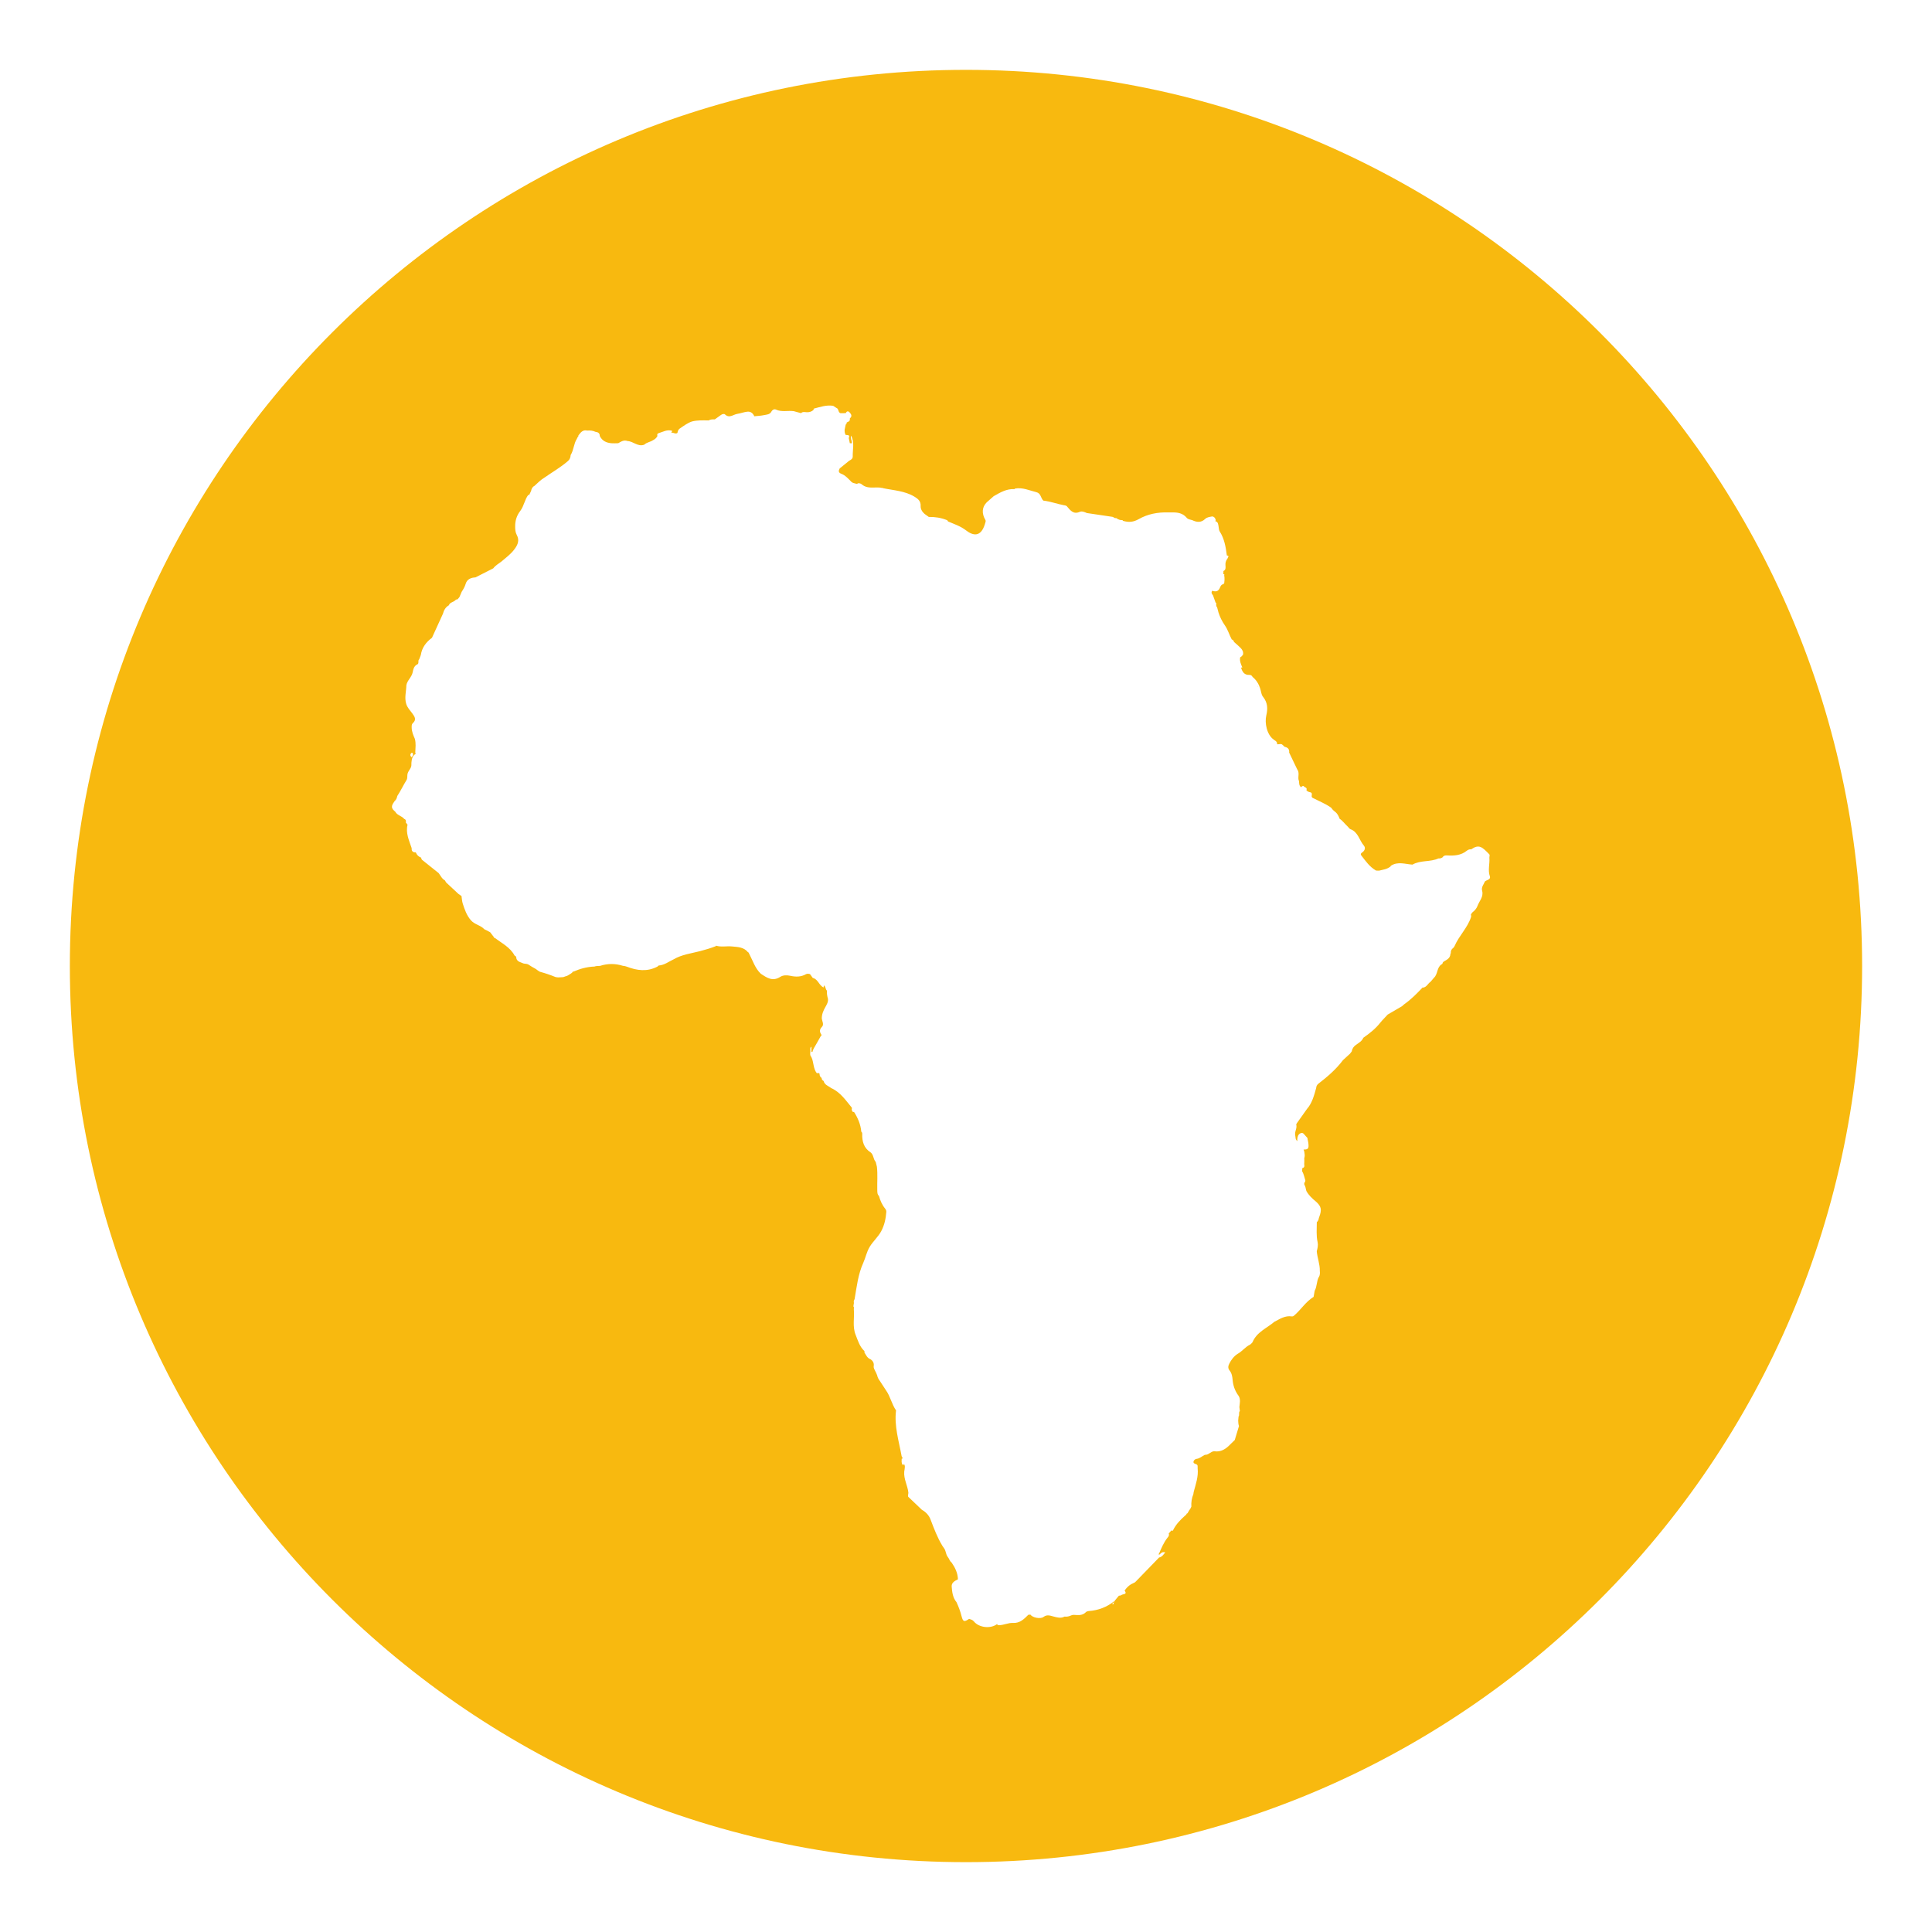 <?xml version="1.0" encoding="iso-8859-1"?>
<!-- Generator: Adobe Illustrator 16.0.0, SVG Export Plug-In . SVG Version: 6.00 Build 0)  -->
<!DOCTYPE svg PUBLIC "-//W3C//DTD SVG 1.1//EN" "http://www.w3.org/Graphics/SVG/1.1/DTD/svg11.dtd">
<svg version="1.1" id="Calque_1" xmlns="http://www.w3.org/2000/svg" xmlns:xlink="http://www.w3.org/1999/xlink" x="0px" y="0px"
	 width="52px" height="52px" viewBox="0 0 52 52" style="enable-background:new 0 0 52 52;" xml:space="preserve">
<g>
	<path style="fill-rule:evenodd;clip-rule:evenodd;fill:#F8B90F;" d="M33.847,18.482c0.002-0.003,0.004-0.005,0.007-0.008
		c-0.002-0.005-0.004-0.01-0.007-0.016C33.847,18.467,33.847,18.474,33.847,18.482z"/>
	<polygon style="fill-rule:evenodd;clip-rule:evenodd;fill:#F8B90F;" points="35.364,33.607 35.355,33.616 35.36,33.62 	"/>
	<path style="fill-rule:evenodd;clip-rule:evenodd;fill:#F8B90F;" d="M35.428,33.803c-0.001,0.009-0.004,0.018-0.011,0.025
		C35.424,33.82,35.427,33.812,35.428,33.803C35.428,33.803,35.428,33.803,35.428,33.803z"/>
	<polygon style="fill-rule:evenodd;clip-rule:evenodd;fill:#F8B90F;" points="33.294,38.143 33.294,38.15 33.301,38.141 	"/>
	<polygon style="fill-rule:evenodd;clip-rule:evenodd;fill:#F8B90F;" points="15.577,11.769 15.579,11.768 15.576,11.767 	"/>
	<polygon style="fill-rule:evenodd;clip-rule:evenodd;fill:#F8B90F;" points="39.971,22.968 39.972,22.968 39.971,22.968 	"/>
	<path style="fill-rule:evenodd;clip-rule:evenodd;fill:#F8B90F;" d="M26,1.88C12.679,1.88,1.88,12.679,1.88,26
		c0,13.321,10.799,24.12,24.12,24.12S50.119,39.321,50.119,26C50.119,12.679,39.32,1.88,26,1.88z M39.967,23.724
		c-0.033,0.082-0.103,0.153-0.075,0.253c0.044,0.164-0.081,0.278-0.129,0.415c-0.019,0.051-0.06,0.101-0.104,0.141l-0.001-0.002
		c-0.015,0.013-0.028,0.026-0.042,0.04c-0.009,0.017-0.019,0.033-0.029,0.05c0.001,0.001,0.003,0.003,0.005,0.005
		c0.007,0.021,0.006,0.041,0,0.06c-0.095,0.289-0.323,0.501-0.441,0.775c-0.015,0.034-0.042,0.06-0.071,0.083
		c-0.023,0.033-0.036,0.068-0.03,0.109c-0.006,0.006-0.01,0.015-0.012,0.024c-0.005,0.11-0.09,0.152-0.17,0.198
		c-0.024,0.012-0.039,0.032-0.043,0.058c-0.006,0.013-0.015,0.021-0.028,0.024c-0.128,0.085-0.095,0.26-0.2,0.358
		c-0.035,0.035-0.06,0.076-0.094,0.11c-0.072,0.047-0.104,0.145-0.204,0.158c-0.002-0.002-0.005-0.004-0.008-0.006
		c-0.155,0.164-0.312,0.324-0.498,0.454c-0.02,0.018-0.039,0.035-0.059,0.052c-0.127,0.075-0.256,0.149-0.384,0.224
		c-0.068,0.075-0.141,0.145-0.204,0.224c-0.127,0.161-0.285,0.284-0.451,0.4c-0.039,0.091-0.122,0.138-0.197,0.19
		c-0.064,0.045-0.104,0.102-0.116,0.179c-0.014,0.021-0.032,0.04-0.047,0.061c-0.064,0.058-0.126,0.116-0.19,0.174
		c-0.185,0.247-0.417,0.446-0.66,0.633c-0.04,0.031-0.057,0.071-0.061,0.119c-0.055,0.2-0.112,0.41-0.247,0.561l-0.274,0.386
		c-0.005,0.011-0.01,0.021-0.015,0.032c0.031,0.103-0.052,0.194-0.026,0.298c0.012,0.048,0,0.103,0.047,0.139
		c0.005,0.003,0.008,0.007,0.013,0.011c-0.004-0.017-0.007-0.034-0.006-0.05c0.004-0.066,0.022-0.132,0.086-0.162
		c0.074-0.035,0.102,0.038,0.143,0.077c0.016,0.016,0.031,0.034,0.046,0.051c0,0.009,0.001,0.019,0.002,0.027
		c0.007,0.035,0.017,0.07,0.021,0.105c0.018,0.149-0.001,0.18-0.129,0.178c0.019,0.039,0.027,0.081,0.029,0.124
		c0.007,0.04-0.001,0.079-0.01,0.117c0,0.012,0,0.024,0.002,0.036c0,0.027-0.001,0.055-0.001,0.083
		c-0.012,0.048,0.035,0.12-0.053,0.14c-0.002,0.027-0.004,0.056-0.006,0.083c0.048,0.076,0.06,0.165,0.088,0.249
		c-0.001,0.023-0.008,0.044-0.024,0.062c-0.002,0-0.003,0-0.006-0.001c0.001,0.019,0.002,0.036,0.002,0.054
		c0.038,0.05,0.036,0.112,0.055,0.168c0.062,0.113,0.153,0.2,0.251,0.279c0.152,0.134,0.171,0.22,0.093,0.427
		c-0.002,0.007-0.005,0.015-0.008,0.022c-0.005,0.043-0.022,0.082-0.055,0.112c0.001,0.178-0.019,0.357,0.021,0.535
		c0.018,0.081,0.001,0.165-0.022,0.245l0,0c0,0,0,0-0.001,0.001c0,0,0,0,0.001,0c0.014,0.179,0.087,0.35,0.082,0.532
		c0.005,0.058,0.007,0.116-0.029,0.167c-0.061,0.115-0.044,0.252-0.109,0.365c-0.009,0.047-0.018,0.094-0.025,0.141
		c-0.002,0.009-0.001,0.023-0.007,0.026c-0.206,0.127-0.333,0.336-0.511,0.492c-0.022,0.02-0.044,0.037-0.074,0.032
		c-0.181-0.028-0.323,0.07-0.471,0.147c-0.202,0.172-0.469,0.273-0.583,0.542c-0.012,0.027-0.043,0.046-0.065,0.069
		c-0.131,0.06-0.215,0.184-0.34,0.251c-0.101,0.066-0.171,0.159-0.225,0.268c-0.031,0.062-0.036,0.122,0.011,0.18
		c0.061,0.075,0.074,0.168,0.082,0.257c0.012,0.145,0.058,0.275,0.139,0.395c0.057,0.069,0.066,0.148,0.053,0.234
		c-0.005,0.033-0.009,0.066-0.011,0.099l0.013,0.106c-0.04,0.035-0.003,0.107-0.035,0.147l-0.01,0.107c0,0,0,0,0,0.001
		c0.002,0.05,0.004,0.101,0.021,0.149l-0.113,0.375c-0.039,0.037-0.077,0.074-0.114,0.111c-0.121,0.127-0.256,0.222-0.444,0.191
		c-0.092,0.009-0.149,0.104-0.248,0.097c-0.074,0.036-0.134,0.097-0.22,0.108c-0.041,0.006-0.072,0.033-0.083,0.068
		c-0.013,0.047,0.026,0.062,0.063,0.073c0.064,0.019,0.043,0.073,0.047,0.116c0.024,0.219-0.049,0.419-0.104,0.625
		c-0.006,0.022-0.007,0.045-0.011,0.067c-0.044,0.108-0.062,0.221-0.054,0.337c-0.015,0.039-0.036,0.073-0.061,0.104l-0.045,0.078
		c-0.005,0.001-0.009,0.001-0.014,0.001l-0.023,0.037c-0.011,0.009-0.02,0.018-0.031,0.027c-0.127,0.112-0.243,0.234-0.319,0.389
		c-0.009,0.019-0.028,0.022-0.043,0.002c-0.025,0.029-0.05,0.058-0.074,0.086c0.021,0.046-0.005,0.08-0.031,0.111
		c-0.101,0.127-0.163,0.275-0.226,0.422l-0.013,0.016c0.006,0.008,0.008,0.018,0.009,0.028c0.042-0.033,0.073-0.086,0.139-0.074
		c0.01,0.001,0.02,0.001,0.03,0.001c-0.045,0.06-0.085,0.125-0.167,0.142L30.635,42.5c-0.029,0.029-0.057,0.057-0.084,0.086
		c-0.037,0.019-0.074,0.037-0.11,0.056c-0.071,0.042-0.127,0.101-0.172,0.169c0.016,0.026,0.044,0.057,0.013,0.086l-0.084,0.025
		c-0.021,0.017-0.048,0.026-0.083,0.026l-0.112,0.135c0,0.016-0.009,0.026-0.019,0.037l-0.015,0.054c-0.011,0.01-0.02,0.01-0.03,0
		c0.003-0.025,0.026-0.039,0.045-0.054l0.007-0.025c-0.202,0.163-0.433,0.249-0.691,0.267c-0.022,0.001-0.043,0.012-0.065,0.021
		c-0.07,0.078-0.16,0.094-0.261,0.086c-0.048-0.004-0.1-0.012-0.148,0.012c-0.054,0.026-0.112,0.037-0.173,0.03
		c-0.104,0.054-0.205,0.022-0.307-0.005c-0.087-0.023-0.166-0.055-0.259,0.014c-0.089,0.066-0.306,0.014-0.352-0.062
		c-0.019,0.001-0.038,0.003-0.057,0.004c-0.116,0.115-0.225,0.23-0.415,0.22c-0.126-0.007-0.248,0.06-0.378,0.061
		c-0.03,0-0.042-0.005-0.045-0.033c-0.171,0.135-0.489,0.103-0.628-0.069c-0.037-0.045-0.082-0.052-0.128-0.069
		c-0.133,0.09-0.165,0.081-0.204-0.074c-0.033-0.131-0.08-0.255-0.136-0.376c-0.101-0.121-0.117-0.27-0.129-0.417
		c-0.009-0.109,0.084-0.155,0.168-0.197c-0.004-0.171-0.077-0.316-0.171-0.453c-0.054-0.038-0.064-0.108-0.107-0.156
		c-0.032-0.042-0.039-0.095-0.056-0.143c-0.013-0.06-0.054-0.102-0.084-0.149c-0.135-0.222-0.226-0.464-0.318-0.706
		c-0.045-0.119-0.126-0.204-0.235-0.265l-0.369-0.352c-0.012-0.037,0.008-0.073,0.006-0.11c-0.02-0.192-0.129-0.366-0.111-0.566
		c0.001-0.015,0.002-0.028,0.007-0.04c0.005-0.058,0.025-0.117-0.018-0.169c-0.007,0.014-0.003,0.058-0.034,0.021
		c-0.036-0.045-0.024-0.103-0.024-0.156c0.005,0,0.01,0,0.015,0c0-0.01,0.003-0.021,0.009-0.03c0,0,0.001,0,0.002-0.001
		c-0.015-0.01-0.025-0.024-0.028-0.042c-0.074-0.408-0.202-0.807-0.15-1.23c-0.116-0.167-0.152-0.374-0.27-0.54
		c-0.056-0.086-0.112-0.171-0.168-0.257c-0.037-0.045-0.059-0.097-0.072-0.152c-0.015-0.041-0.034-0.079-0.054-0.117
		c-0.017-0.038-0.042-0.075-0.038-0.12c0.016-0.084-0.018-0.146-0.086-0.191c-0.087-0.031-0.119-0.113-0.163-0.183
		c-0.001-0.012,0-0.024,0.002-0.035c-0.131-0.118-0.176-0.283-0.239-0.44c-0.09-0.225-0.027-0.457-0.048-0.685
		c0.001-0.019,0.002-0.037,0.004-0.056c-0.02-0.016-0.015-0.037-0.011-0.058c0.003-0.018,0.007-0.036,0.009-0.054
		c-0.001-0.019-0.002-0.037-0.004-0.055c0.008-0.018,0.015-0.036,0.023-0.054c0.057-0.332,0.093-0.667,0.235-0.979
		c0.063-0.139,0.088-0.29,0.172-0.428c0.091-0.15,0.224-0.262,0.308-0.417c0.089-0.167,0.124-0.337,0.138-0.518
		c0.003-0.034-0.009-0.063-0.03-0.09c-0.083-0.101-0.133-0.218-0.168-0.343c-0.049-0.046-0.043-0.107-0.045-0.167
		c-0.005-0.207,0.014-0.414-0.01-0.621c-0.011-0.042-0.021-0.085-0.032-0.128c-0.069-0.072-0.053-0.19-0.136-0.255
		c-0.185-0.118-0.233-0.297-0.227-0.502c0-0.022-0.005-0.042-0.025-0.055c-0.017-0.195-0.091-0.369-0.195-0.532
		c-0.011,0-0.022,0-0.034-0.001c-0.01-0.018-0.019-0.035-0.029-0.053c0.002-0.02,0.004-0.039,0.006-0.058
		c-0.165-0.2-0.311-0.422-0.562-0.533c-0.01-0.007-0.02-0.015-0.03-0.022c-0.069-0.043-0.148-0.076-0.17-0.167
		c-0.033-0.017-0.053-0.042-0.054-0.082l0,0c-0.041-0.027-0.057-0.066-0.055-0.114c-0.022-0.012-0.043-0.038-0.069-0.006
		c-0.107-0.128-0.083-0.302-0.152-0.443c-0.056-0.059-0.018-0.131-0.029-0.196c0.001-0.03-0.004-0.064,0.029-0.083
		c0,0.047,0.001,0.094,0.001,0.142c0.01-0.001,0.02-0.002,0.029-0.002c0.018-0.083,0.072-0.149,0.11-0.223
		c0.037-0.065,0.074-0.131,0.111-0.197c0.008-0.009,0.018-0.019,0.026-0.028c-0.049-0.076-0.074-0.143,0.008-0.225
		c0.061-0.062,0.007-0.147-0.004-0.222c-0.001-0.114,0.04-0.215,0.096-0.311c0.039-0.069,0.079-0.136,0.07-0.219
		c-0.021-0.073-0.033-0.147-0.028-0.223c-0.043-0.038-0.03-0.109-0.083-0.141c-0.002,0.019-0.004,0.038-0.006,0.056
		c-0.125-0.054-0.148-0.224-0.292-0.257c-0.025-0.034-0.051-0.068-0.075-0.103c-0.035-0.009-0.069-0.015-0.104,0
		c-0.136,0.081-0.285,0.077-0.429,0.045c-0.098-0.021-0.194-0.017-0.268,0.03c-0.207,0.133-0.362,0.022-0.523-0.085
		c-0.158-0.151-0.216-0.357-0.315-0.542c-0.009-0.017-0.012-0.034-0.032-0.039c-0.112-0.137-0.273-0.138-0.427-0.153
		c-0.143-0.015-0.29,0.023-0.432-0.021c0,0.004,0,0.008-0.002,0.012c-0.14,0.055-0.281,0.097-0.427,0.135
		c-0.238,0.062-0.49,0.091-0.708,0.219c-0.133,0.061-0.252,0.159-0.407,0.168c-0.01,0.011-0.022,0.021-0.034,0.03
		c-0.272,0.142-0.546,0.108-0.819,0.002c-0.035-0.014-0.071-0.021-0.108-0.024c-0.206-0.064-0.411-0.065-0.617,0.002
		c-0.051,0.002-0.103,0-0.151,0.018c-0.199,0.006-0.387,0.059-0.567,0.138c-0.006,0-0.012-0.002-0.017-0.003
		c-0.003,0.029-0.033,0.04-0.053,0.057c-0.036,0.021-0.07,0.047-0.109,0.062c-0.015,0.004-0.03,0.008-0.045,0.013
		c-0.034,0.018-0.071,0.022-0.108,0.021c-0.049,0.006-0.099,0.005-0.15-0.007c-0.136-0.056-0.274-0.102-0.416-0.141
		c-0.022-0.009-0.042-0.023-0.06-0.038c-0.015-0.006-0.026-0.015-0.036-0.027c-0.012-0.008-0.024-0.016-0.036-0.022
		c-0.062-0.033-0.123-0.068-0.18-0.108c-0.041-0.024-0.088-0.017-0.131-0.028c-0.073-0.035-0.165-0.041-0.193-0.138
		c0.003-0.036-0.012-0.062-0.047-0.075c-0.119-0.225-0.345-0.331-0.534-0.478c-0.002,0.003-0.005,0.009-0.008,0.01l-0.003-0.007
		c-0.005,0-0.008-0.005-0.007-0.015l-0.105-0.137c-0.05-0.029-0.102-0.056-0.156-0.08c-0.101-0.111-0.262-0.126-0.364-0.244
		c-0.114-0.132-0.167-0.288-0.218-0.447c-0.021-0.064-0.023-0.135-0.034-0.204c-0.027-0.019-0.055-0.038-0.082-0.057l-0.333-0.31
		c-0.01-0.018-0.021-0.036-0.031-0.054c-0.081-0.043-0.116-0.126-0.167-0.195c-0.15-0.12-0.3-0.238-0.449-0.359
		c-0.015-0.012-0.018-0.04-0.027-0.06c-0.068-0.025-0.115-0.072-0.141-0.14c-0.078,0.003-0.118-0.032-0.111-0.112
		c-0.003-0.006-0.006-0.014-0.007-0.021c-0.068-0.2-0.158-0.396-0.104-0.611l-0.051-0.067c0.015-0.018,0.009-0.043-0.004-0.065
		c-0.004-0.007-0.011-0.012-0.017-0.019c-0.004,0-0.008,0-0.013,0.001c-0.063-0.089-0.193-0.098-0.246-0.201
		c-0.01-0.009-0.02-0.018-0.03-0.027c-0.11-0.094-0.043-0.177,0.015-0.261c0.044-0.035,0.058-0.085,0.07-0.135
		c0.091-0.139,0.161-0.288,0.248-0.429c0.032-0.053,0.014-0.115,0.028-0.172c0.016-0.059,0.058-0.104,0.084-0.158
		c0.024-0.042,0.019-0.09,0.02-0.136c0.009-0.094,0.022-0.187,0.116-0.239c-0.007-0.012-0.012-0.025-0.012-0.04
		c0.004-0.122,0.022-0.244-0.012-0.365c-0.043-0.098-0.084-0.195-0.085-0.305c0-0.043-0.003-0.086,0.031-0.117
		c0.109-0.096,0.044-0.182-0.017-0.265c-0.06-0.081-0.13-0.152-0.161-0.252c-0.052-0.168,0.001-0.337,0.004-0.505
		c0.024-0.13,0.142-0.212,0.169-0.343c0.018-0.082,0.032-0.173,0.127-0.217c0.053-0.025,0.005-0.1,0.049-0.135
		c0.015-0.039,0.029-0.077,0.044-0.116c0.03-0.2,0.142-0.347,0.3-0.464l0.295-0.646c0.025-0.095,0.07-0.177,0.159-0.228
		c0.029-0.086,0.131-0.082,0.181-0.143c0.015-0.012,0.031-0.021,0.051-0.015c0.018-0.021,0.035-0.042,0.053-0.063
		c0.02-0.047,0.04-0.094,0.06-0.141c0.045-0.069,0.085-0.138,0.109-0.219c0.037-0.125,0.149-0.165,0.262-0.17l0.481-0.245
		c0.053-0.075,0.138-0.12,0.21-0.176l-0.002,0.002c0.13-0.11,0.27-0.211,0.371-0.353c0.083-0.114,0.129-0.231,0.051-0.373
		c-0.037-0.069-0.043-0.151-0.042-0.231c-0.001-0.154,0.043-0.291,0.138-0.414c0.098-0.129,0.117-0.299,0.213-0.429
		c0.01-0.002,0.018-0.001,0.025,0.002c0.017-0.036,0.034-0.072,0.052-0.108c0.012-0.059,0.034-0.11,0.091-0.138
		c0.088-0.079,0.17-0.165,0.272-0.225c0.212-0.148,0.438-0.277,0.634-0.448c0.047-0.042,0.064-0.097,0.069-0.158
		c0.084-0.135,0.081-0.302,0.166-0.436c0.014-0.022,0.018-0.051,0.041-0.066c-0.001-0.008-0.001-0.015,0-0.023
		c0.06-0.08,0.118-0.163,0.239-0.133c0.077-0.007,0.151,0,0.222,0.034c0.066,0.008,0.116,0.033,0.115,0.111
		c0.064,0.133,0.179,0.185,0.317,0.196c0.059,0.005,0.12,0,0.18-0.001c0.078-0.044,0.153-0.096,0.251-0.058
		c0.156,0.006,0.28,0.165,0.452,0.096c0.066-0.064,0.162-0.069,0.235-0.12c0.051-0.025,0.092-0.061,0.118-0.113
		c-0.012-0.029-0.008-0.062,0.021-0.071c0.123-0.037,0.241-0.113,0.378-0.066c-0.01,0.017-0.02,0.035-0.029,0.052
		c0.056-0.02,0.112,0.047,0.169,0.002c0.004-0.045,0.02-0.084,0.056-0.113c0.107-0.072,0.209-0.152,0.334-0.194
		c0.148-0.038,0.299-0.03,0.449-0.028c0.052-0.033,0.11-0.028,0.167-0.029c0.056-0.04,0.112-0.08,0.167-0.12
		c0.033-0.024,0.086-0.033,0.105-0.014c0.117,0.115,0.222,0.004,0.329-0.013c0.09-0.014,0.178-0.048,0.268-0.059
		c0.091-0.012,0.157,0.039,0.193,0.123c0.087-0.01,0.176-0.012,0.261-0.031c0.073-0.016,0.158-0.012,0.202-0.1
		c0.021-0.039,0.071-0.072,0.119-0.049c0.155,0.072,0.32,0.021,0.478,0.042c0.066,0.018,0.132,0.036,0.197,0.054
		c0.046-0.046,0.105-0.027,0.158-0.025c0.069,0.002,0.126-0.016,0.177-0.06c0.004-0.013,0.006-0.036,0.014-0.038
		c0.169-0.043,0.337-0.104,0.517-0.074c0.028,0.019,0.057,0.037,0.085,0.055c0.07,0.022,0.042,0.121,0.111,0.143
		c0.047-0.001,0.094-0.001,0.141-0.001c0.026-0.05,0.059-0.068,0.104-0.021c0.047,0.051,0.077,0.104,0.008,0.161
		c-0.001,0.03,0.005,0.064-0.029,0.083c-0.019,0.009-0.037,0.019-0.056,0.028c0,0.023-0.005,0.044-0.027,0.056
		c-0.01,0.046-0.019,0.093-0.029,0.139c-0.002,0.049,0.002,0.097,0.028,0.14c0.049,0.007,0.123-0.011,0.083,0.084
		c0.01,0.046,0.019,0.093,0.029,0.139c0.018,0,0.035,0.001,0.053,0.002c0.009-0.07-0.044-0.135-0.02-0.206
		c0.101,0.181,0.039,0.375,0.045,0.564c0.002,0.081-0.09,0.095-0.135,0.144c-0.072,0.058-0.144,0.116-0.216,0.174
		c-0.034,0.064-0.039,0.114,0.047,0.146c0.104,0.039,0.176,0.125,0.254,0.2l0.004,0.008c0.017,0.012,0.034,0.023,0.051,0.035
		c0.035,0.009,0.07,0.019,0.105,0.028c0.011-0.006,0.024-0.011,0.037-0.017c0.034-0.002,0.068,0.005,0.092,0.026
		c0.099,0.088,0.218,0.093,0.34,0.088c0.071,0.002,0.142-0.007,0.211,0.012c0.008,0,0.017,0,0.025-0.001c0,0.002,0,0.004,0,0.007
		c0.287,0.06,0.586,0.071,0.847,0.229c0.092,0.057,0.172,0.116,0.166,0.248c-0.005,0.083,0.04,0.159,0.106,0.216
		c0.038,0.027,0.076,0.054,0.113,0.081C25.164,13.91,25.33,13.935,25.49,14c0.012,0.008,0.021,0.02,0.025,0.034
		c0.165,0.072,0.333,0.123,0.484,0.24c0.191,0.148,0.398,0.188,0.508-0.162c0.007-0.038,0.033-0.073,0.017-0.114
		c-0.106-0.178-0.095-0.346,0.032-0.476c0.063-0.056,0.126-0.111,0.189-0.167c0.175-0.1,0.348-0.204,0.562-0.19
		c0.002-0.005,0.004-0.01,0.008-0.014c0.205-0.04,0.388,0.049,0.579,0.096c0.126,0.03,0.115,0.161,0.188,0.227
		c0.187,0.021,0.364,0.088,0.548,0.123c0.035,0.006,0.075,0.007,0.097,0.044c0.088,0.102,0.168,0.209,0.336,0.135
		c0.054-0.024,0.129,0.003,0.188,0.032l0.667,0.099c0.033,0.001,0.06,0.019,0.087,0.036l0.041,0.003
		c0.018,0.005,0.028,0.012,0.032,0.025c0.003,0,0.007,0.001,0.011,0.001c0.022,0.012,0.046,0.019,0.071,0.025l0.057,0.001
		c0,0.005-0.001,0.011-0.001,0.016c0.005,0.002,0.01,0.003,0.015,0.006c0.149,0.042,0.271,0.036,0.424-0.051
		c0.232-0.132,0.506-0.187,0.782-0.177c0.037,0.001,0.074-0.001,0.111,0c0.15-0.004,0.289,0.019,0.394,0.146
		c0.035,0.042,0.097,0.045,0.148,0.062c0.122,0.059,0.238,0.071,0.346-0.032c0.053-0.051,0.126-0.055,0.193-0.069
		c0.05,0.008,0.075,0.042,0.09,0.086c0.002,0.014,0,0.028-0.007,0.041c0,0-0.001,0.001-0.002,0.002
		c0.078,0.016,0.077,0.087,0.088,0.142c0.01,0.044,0.005,0.093,0.031,0.134c0.125,0.195,0.162,0.417,0.191,0.64
		c0.001,0.002,0.001,0.004,0.001,0.007c0.079,0.004,0.025,0.05,0.017,0.082c-0.047,0.057-0.061,0.121-0.054,0.193
		c0.005,0.055,0.009,0.113-0.055,0.143c-0.001,0.027-0.002,0.054-0.002,0.081c0.003,0.001,0.006,0.002,0.009,0.005
		c0.005-0.001,0.011-0.001,0.017,0c-0.003,0.011-0.003,0.022-0.003,0.034c0.007,0.036,0.009,0.072,0.008,0.109
		c0,0.006-0.001,0.013-0.001,0.019c-0.001,0.024-0.003,0.048-0.006,0.073c-0.009,0.023-0.026,0.037-0.05,0.04
		c-0.047,0.021-0.057,0.071-0.077,0.11c-0.048,0.091-0.118,0.085-0.197,0.06c-0.032,0.046-0.015,0.084,0.02,0.121v0l0.07,0.196
		c0.015,0.01,0.027,0.021,0.017,0.046c-0.001,0.032,0.004,0.062,0.026,0.087l0.036,0.135c0.039,0.125,0.098,0.241,0.171,0.346
		c0.083,0.118,0.119,0.258,0.187,0.382c0.021,0.003,0.035,0.016,0.047,0.033c0.003,0.012,0.009,0.023,0.016,0.035
		c0.059,0.052,0.119,0.102,0.173,0.157c0.049,0.049,0.082,0.109,0.065,0.185c-0.018,0.019-0.035,0.038-0.052,0.057
		c-0.008,0.002-0.017,0.005-0.023,0.01c-0.021,0.1,0.02,0.188,0.058,0.275c-0.011,0.001-0.023,0.002-0.035,0.004
		c0.034,0.112,0.086,0.202,0.224,0.196c0.04-0.002,0.068,0.018,0.086,0.054c0.133,0.108,0.196,0.25,0.229,0.404
		c0.012,0.051,0.024,0.102,0.06,0.141c0.117,0.151,0.124,0.31,0.08,0.496c-0.045,0.19,0.009,0.514,0.206,0.651
		c0.03,0.021,0.064,0.038,0.081,0.073c0.002,0.014,0.003,0.026,0.003,0.036c0.004,0.004,0.009,0.009,0.014,0.013
		c0.029-0.002,0.058-0.005,0.087-0.008c0.048,0.006,0.069,0.05,0.104,0.076c0.086,0.016,0.131,0.063,0.121,0.155
		c0.072,0.15,0.145,0.301,0.217,0.452c0.065,0.085,0.019,0.185,0.035,0.276c0.032,0.066-0.007,0.158,0.075,0.206
		c0.01-0.028,0.033-0.036,0.06-0.037c0.018,0.043,0.112,0.037,0.077,0.115c0.024,0.032,0.058,0.046,0.095,0.054
		c0.076,0.012,0.046,0.069,0.047,0.113c0.004,0.034,0.031,0.043,0.058,0.054c0.156,0.082,0.322,0.146,0.466,0.25
		c0.013,0.019,0.027,0.037,0.042,0.053c0.01,0.008,0.019,0.017,0.027,0.027c0.015,0.014,0.031,0.027,0.049,0.039
		c0.046,0.039,0.073,0.089,0.096,0.143c0.003,0.014,0.009,0.026,0.017,0.038c0.078,0.05,0.131,0.13,0.2,0.192
		c0.031,0.027,0.054,0.073,0.088,0.086c0.208,0.076,0.237,0.296,0.36,0.44c0.05,0.057,0.033,0.131-0.036,0.181
		c-0.03,0.021-0.064,0.044-0.03,0.088c0.116,0.151,0.226,0.309,0.396,0.405c0.016,0.002,0.032,0.003,0.05,0.002
		c0.011,0,0.022,0,0.034,0c0.099-0.026,0.205-0.036,0.291-0.102c0.003-0.002,0.008-0.004,0.011-0.006
		c0.004-0.007,0.008-0.015,0.012-0.022c0.188-0.125,0.388-0.044,0.582-0.032c0.217-0.125,0.477-0.064,0.7-0.167
		c0.042,0.004,0.079-0.005,0.112-0.031c0.027-0.047,0.072-0.052,0.121-0.049c0.189,0.011,0.374,0,0.531-0.128
		c0.032-0.025,0.071-0.042,0.116-0.036c0.214-0.148,0.296-0.064,0.49,0.136c0.017,0.03-0.003,0.061,0,0.091
		c0.014,0.167-0.046,0.333,0.014,0.502C40.128,23.675,40.016,23.682,39.967,23.724z M11.063,20.274c0.01-0.015,0.037-0.019,0.046,0
		c0.021,0.041-0.004,0.073-0.028,0.107C11.039,20.349,11.035,20.312,11.063,20.274z"/>
	<polygon style="fill-rule:evenodd;clip-rule:evenodd;fill:#F8B90F;" points="39.608,24.451 39.608,24.451 39.608,24.451 
		39.609,24.451 39.609,24.451 39.607,24.449 	"/>
</g>
</svg>
